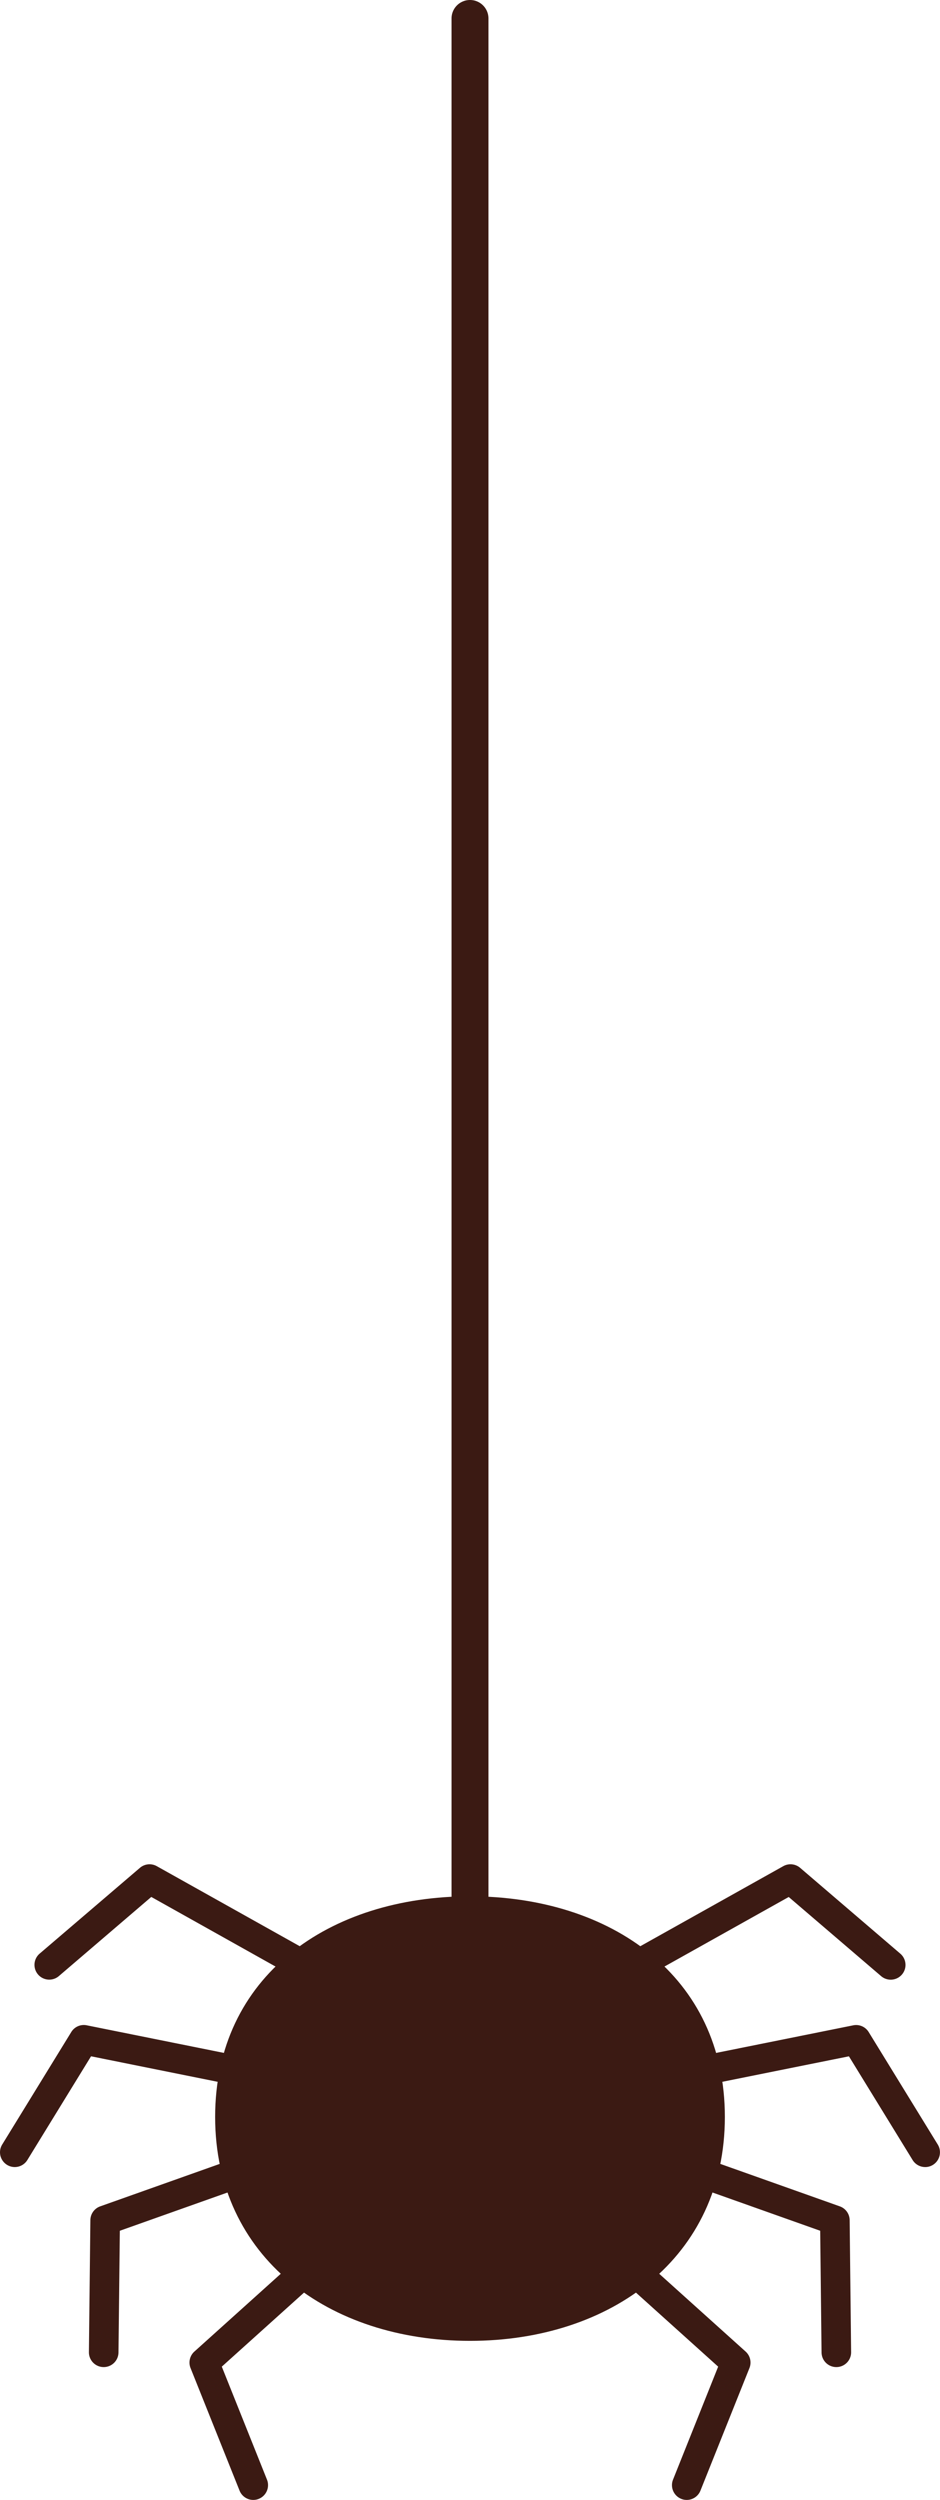   <svg xmlns="http://www.w3.org/2000/svg" viewBox="0 0 104.12 276.785">
   <g data-name="图层 2">
    <g data-name="图层 1">
     <path d="M23.83,234.382c0-15.591,12.639-24.429,28.23-24.429s28.23,8.838,28.23,24.429-12.639,24.792-28.23,24.792S23.83,249.973,23.83,234.382Z" style="fill:#3b1a13">
     </path>
     <path d="M76.065,276.785a1.639,1.639,0,0,1-1.518-2.244l5-12.513L64.113,248.134A1.636,1.636,0,0,1,66.3,245.7L82.59,260.359a1.639,1.639,0,0,1,.424,1.824l-5.428,13.572A1.637,1.637,0,0,1,76.065,276.785Z" style="fill:#3b1a13">
     </path>
     <path d="M92.635,262.077A1.635,1.635,0,0,1,91,260.459l-.15-13.475-19.572-6.951a1.636,1.636,0,1,1,1.1-3.084l20.647,7.333a1.635,1.635,0,0,1,1.088,1.524l.162,14.617a1.635,1.635,0,0,1-1.617,1.654Z" style="fill:#3b1a13">
     </path>
     <path d="M102.485,239.931a1.635,1.635,0,0,1-1.4-.78l-7.054-11.482-20.36,4.1a1.636,1.636,0,1,1-.647-3.208l21.481-4.323a1.63,1.63,0,0,1,1.717.747l7.652,12.455a1.638,1.638,0,0,1-1.393,2.493Z" style="fill:#3b1a13">
     </path>
     <path d="M68.444,220.379a1.636,1.636,0,0,1-.8-3.064l19.118-10.7a1.639,1.639,0,0,1,1.865.185l11.1,9.507a1.636,1.636,0,1,1-2.129,2.485l-10.236-8.764L69.242,220.17A1.624,1.624,0,0,1,68.444,220.379Z" style="fill:#3b1a13">
     </path>
     <path d="M28.055,276.785a1.637,1.637,0,0,1-1.52-1.029l-5.43-13.572a1.639,1.639,0,0,1,.425-1.825L37.817,245.7a1.636,1.636,0,1,1,2.19,2.432L24.568,262.028l5.006,12.512a1.639,1.639,0,0,1-1.519,2.245Z" style="fill:#3b1a13">
     </path>
     <path d="M11.484,262.077h-.018a1.636,1.636,0,0,1-1.618-1.654l.162-14.617a1.636,1.636,0,0,1,1.088-1.524l20.648-7.333a1.636,1.636,0,0,1,1.1,3.084l-19.573,6.951-.149,13.475A1.636,1.636,0,0,1,11.484,262.077Z" style="fill:#3b1a13">
     </path>
     <path d="M1.634,239.931a1.638,1.638,0,0,1-1.392-2.493l7.651-12.455a1.626,1.626,0,0,1,1.718-.747l21.481,4.323a1.636,1.636,0,1,1-.647,3.208l-20.36-4.1L3.031,239.151A1.638,1.638,0,0,1,1.634,239.931Z" style="fill:#3b1a13">
     </path>
     <path d="M35.676,220.379a1.624,1.624,0,0,1-.8-.209L16.757,210.023,6.52,218.787A1.636,1.636,0,0,1,4.391,216.3L15.5,206.8a1.639,1.639,0,0,1,1.864-.185l19.118,10.7a1.636,1.636,0,0,1-.8,3.064Z" style="fill:#3b1a13">
     </path>
     <path d="M52.06,222.551a2.045,2.045,0,0,1-2.045-2.045V2.045a2.045,2.045,0,1,1,4.09,0V220.506A2.045,2.045,0,0,1,52.06,222.551Z" style="fill:#3b1a13">
     </path>
    </g>
   </g>
  </svg>
